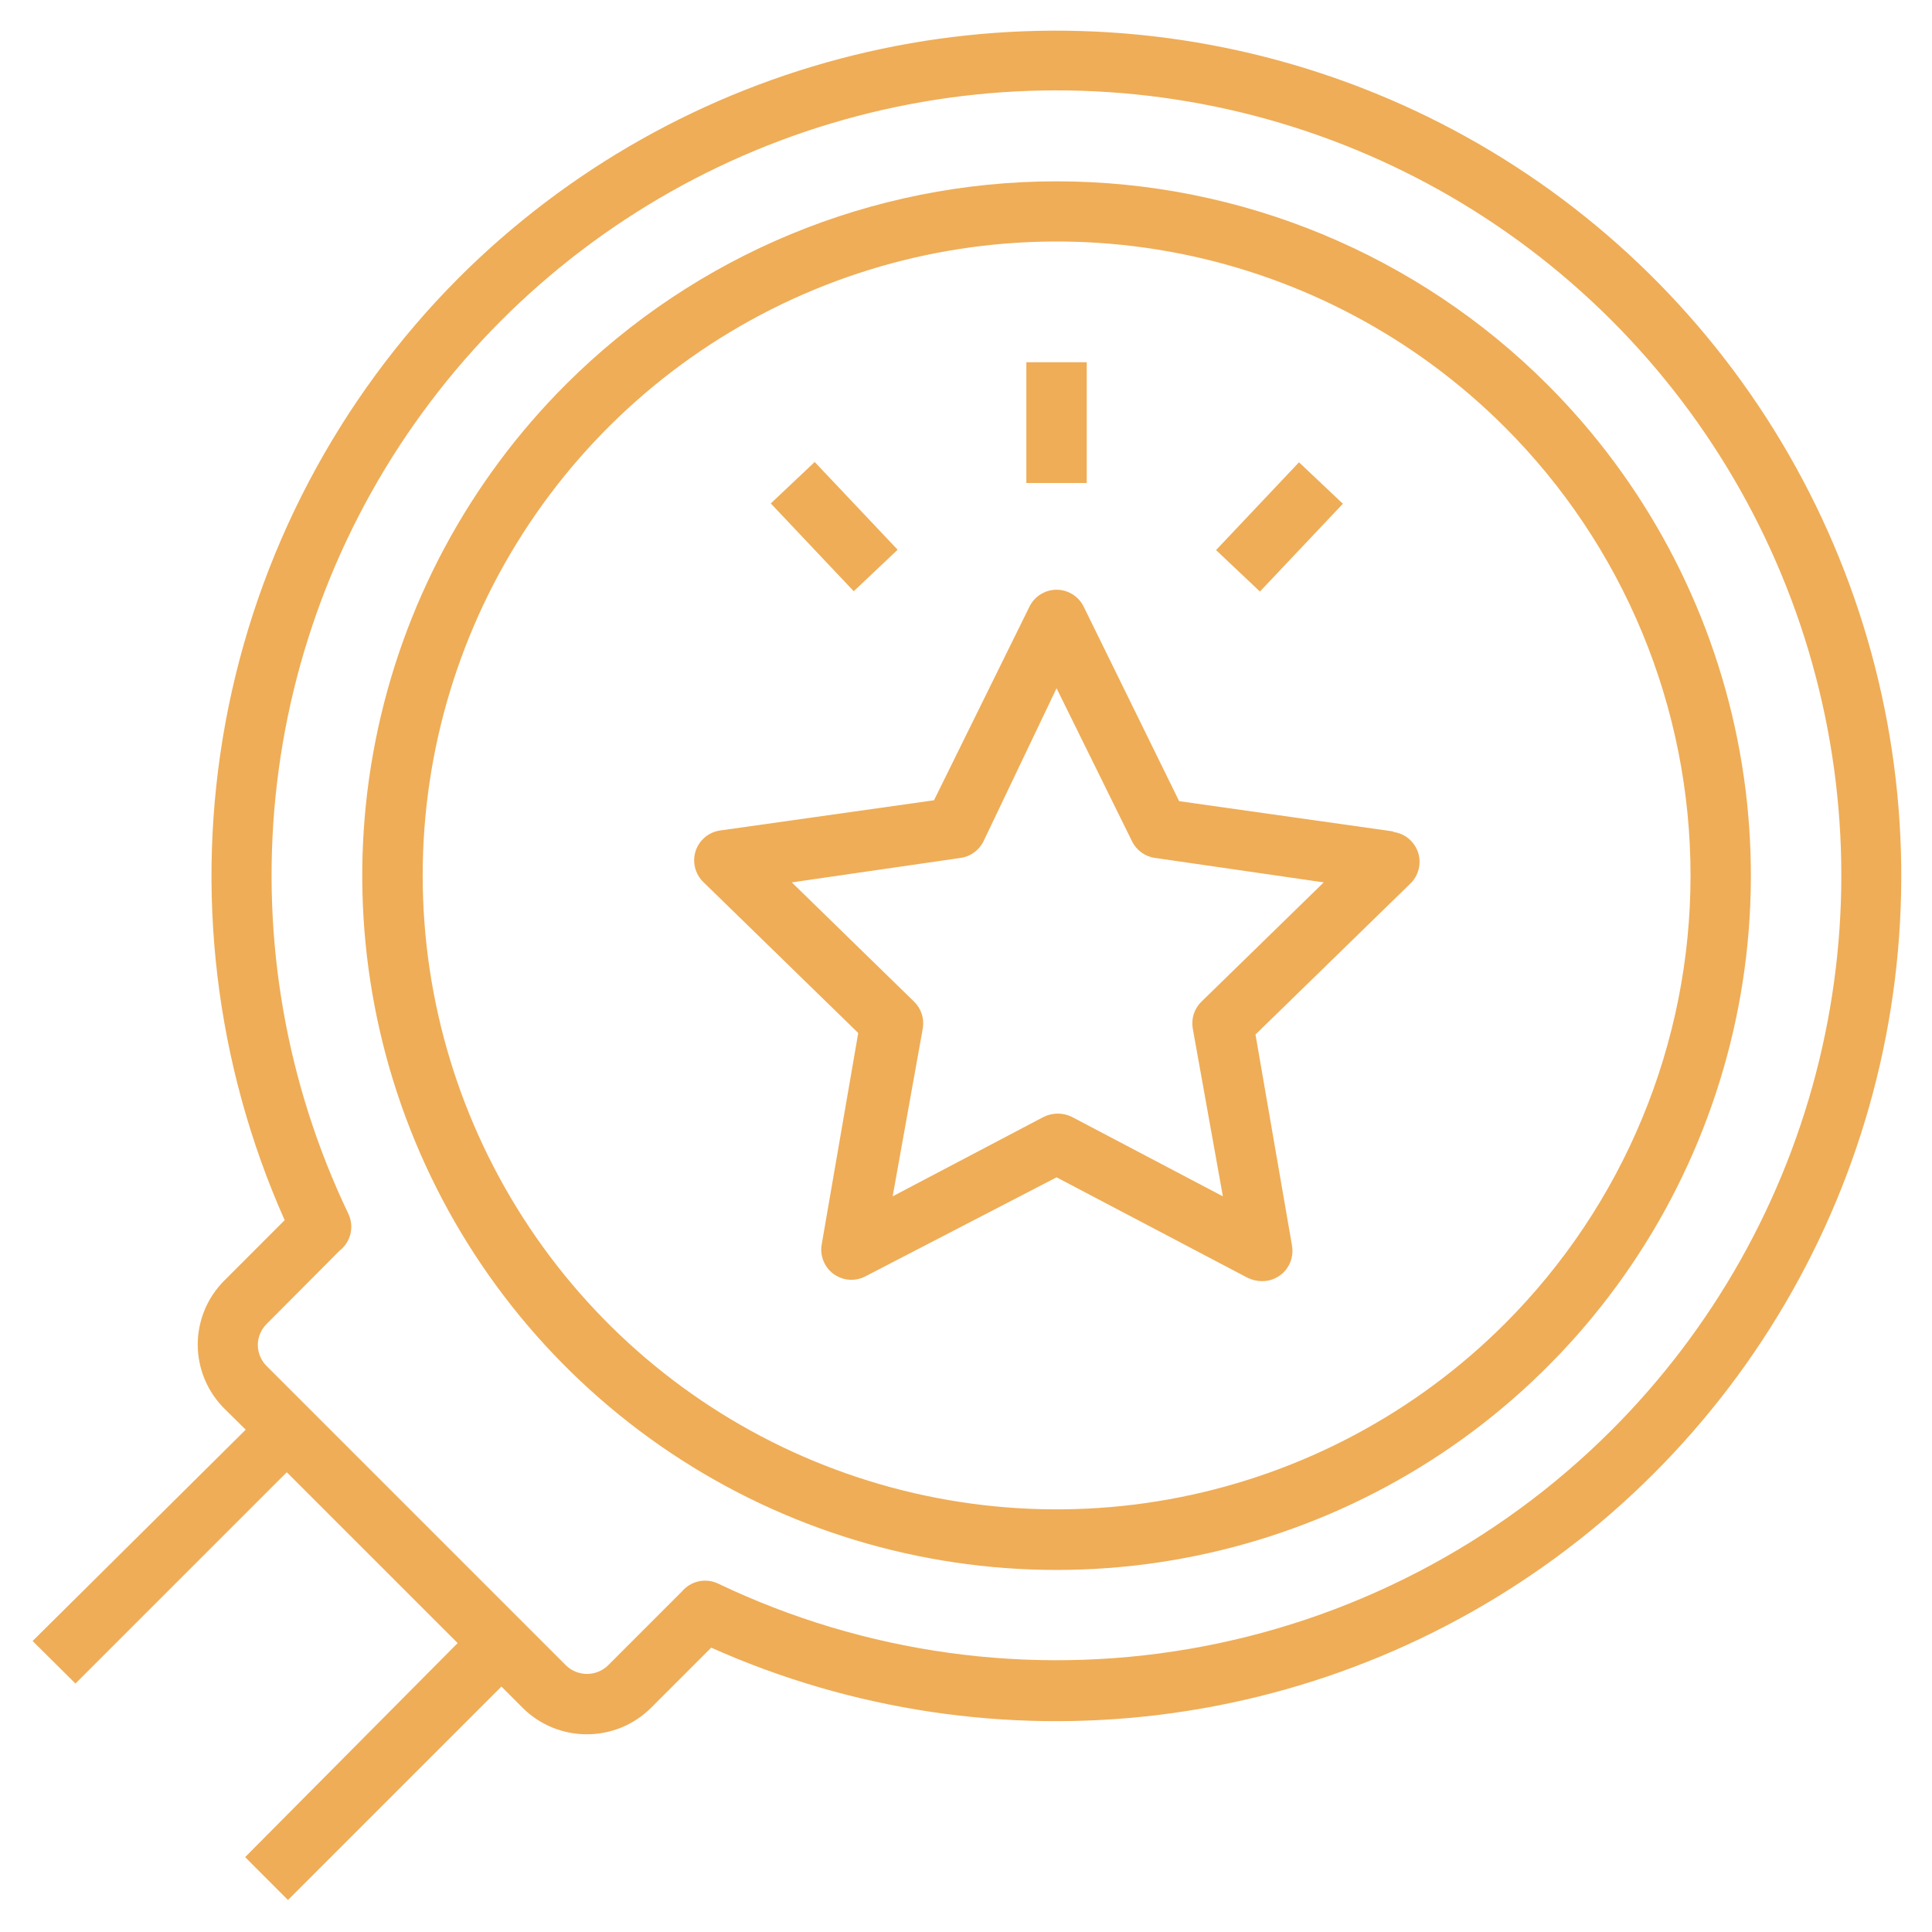<?xml version="1.0" encoding="UTF-8"?>
<svg xmlns="http://www.w3.org/2000/svg" width="50" height="50" viewBox="0 0 50 50" fill="none">
  <g clip-path="url(#clip0_2_83)">
    <path d="M14.641 9.953C12.127 12.466 10.415 15.668 9.721 19.153C9.027 22.639 9.382 26.252 10.742 29.536C12.102 32.82 14.405 35.627 17.36 37.602C20.315 39.576 23.79 40.63 27.344 40.63C30.898 40.63 34.372 39.576 37.328 37.602C40.283 35.627 42.586 32.82 43.945 29.536C45.305 26.252 45.661 22.639 44.967 19.153C44.273 15.668 42.561 12.466 40.047 9.953C36.677 6.585 32.108 4.693 27.344 4.693C22.579 4.693 18.01 6.585 14.641 9.953ZM38.945 34.258C36.651 36.552 33.727 38.114 30.545 38.747C27.363 39.38 24.064 39.055 21.066 37.813C18.068 36.572 15.506 34.469 13.704 31.771C11.901 29.073 10.939 25.901 10.939 22.656C10.939 19.411 11.901 16.239 13.704 13.542C15.506 10.844 18.068 8.741 21.066 7.499C24.064 6.257 27.363 5.932 30.545 6.565C33.727 7.198 36.651 8.76 38.945 11.055C40.469 12.578 41.678 14.387 42.502 16.377C43.327 18.368 43.751 20.502 43.751 22.656C43.751 24.811 43.327 26.944 42.502 28.935C41.678 30.926 40.469 32.734 38.945 34.258Z" fill="#EFAD57"></path>
    <path d="M11.875 7.187C8.748 10.322 6.643 14.33 5.838 18.684C5.034 23.038 5.567 27.533 7.367 31.578L5.805 33.141C5.365 33.58 5.118 34.175 5.117 34.797C5.118 35.418 5.365 36.014 5.805 36.453L6.359 37L0.844 42.469L1.953 43.57L7.422 38.102L11.844 42.523L6.344 48.062L7.453 49.172L12.977 43.648L13.531 44.203C13.972 44.64 14.567 44.884 15.188 44.883C15.808 44.884 16.403 44.64 16.844 44.203L18.406 42.641C22.046 44.267 26.06 44.867 30.016 44.378C33.972 43.889 37.719 42.328 40.852 39.864C43.985 37.4 46.386 34.126 47.794 30.397C49.202 26.668 49.565 22.625 48.843 18.705C48.121 14.785 46.341 11.137 43.697 8.155C41.052 5.172 37.642 2.969 33.837 1.784C30.031 0.598 25.974 0.475 22.103 1.427C18.233 2.379 14.696 4.371 11.875 7.187ZM41.703 37.016C38.733 39.986 34.915 41.963 30.775 42.674C26.635 43.385 22.377 42.794 18.586 40.984C18.429 40.909 18.252 40.888 18.082 40.925C17.913 40.962 17.76 41.054 17.648 41.188L15.742 43.094C15.596 43.239 15.398 43.321 15.191 43.321C14.985 43.321 14.787 43.239 14.641 43.094L6.906 35.359C6.759 35.215 6.675 35.019 6.672 34.812C6.672 34.709 6.693 34.607 6.733 34.512C6.774 34.416 6.832 34.33 6.906 34.258L8.789 32.367C8.93 32.258 9.029 32.104 9.07 31.93C9.112 31.757 9.092 31.575 9.016 31.414C7.409 28.054 6.757 24.317 7.131 20.611C7.505 16.906 8.891 13.374 11.137 10.403C13.382 7.432 16.402 5.136 19.865 3.765C23.328 2.394 27.101 2.002 30.772 2.631C34.443 3.26 37.87 4.886 40.679 7.332C43.488 9.777 45.57 12.948 46.699 16.497C47.827 20.047 47.958 23.838 47.077 27.457C46.196 31.076 44.337 34.382 41.703 37.016Z" fill="#EFAD57"></path>
    <path d="M36.047 21.516L30.516 20.734L28.047 15.703C27.983 15.571 27.883 15.46 27.759 15.382C27.634 15.304 27.491 15.262 27.344 15.262C27.197 15.262 27.053 15.304 26.929 15.382C26.805 15.46 26.705 15.571 26.641 15.703L24.172 20.711L18.641 21.492C18.495 21.512 18.358 21.572 18.246 21.666C18.133 21.76 18.049 21.884 18.003 22.023C17.958 22.163 17.952 22.312 17.988 22.454C18.023 22.597 18.098 22.726 18.203 22.828L22.211 26.734L21.266 32.203C21.24 32.347 21.255 32.495 21.31 32.631C21.364 32.767 21.456 32.884 21.574 32.971C21.692 33.057 21.832 33.108 21.977 33.119C22.123 33.13 22.269 33.099 22.398 33.031L27.344 30.469L32.289 33.07C32.404 33.125 32.529 33.155 32.656 33.156C32.771 33.158 32.885 33.134 32.989 33.087C33.094 33.04 33.187 32.97 33.261 32.883C33.336 32.795 33.391 32.693 33.421 32.582C33.451 32.471 33.457 32.355 33.438 32.242L32.492 26.773L36.5 22.867C36.605 22.765 36.68 22.636 36.715 22.493C36.751 22.351 36.745 22.202 36.7 22.062C36.654 21.923 36.57 21.799 36.457 21.705C36.345 21.611 36.208 21.551 36.062 21.531L36.047 21.516ZM31.094 25.922C31.003 26.01 30.936 26.118 30.896 26.238C30.857 26.358 30.847 26.485 30.867 26.609L31.648 30.961L27.742 28.906C27.628 28.85 27.502 28.82 27.375 28.82C27.248 28.82 27.122 28.85 27.008 28.906L23.102 30.961L23.883 26.609C23.903 26.485 23.893 26.358 23.854 26.238C23.814 26.118 23.747 26.01 23.656 25.922L20.492 22.836L24.859 22.203C24.986 22.186 25.106 22.137 25.21 22.062C25.313 21.987 25.397 21.888 25.453 21.773L27.344 17.812L29.297 21.773C29.353 21.888 29.437 21.987 29.54 22.062C29.644 22.137 29.764 22.186 29.891 22.203L34.258 22.836L31.094 25.922ZM26.562 9.375H28.125V12.5H26.562V9.375ZM31.471 14.236L33.618 11.964L34.754 13.037L32.607 15.309L31.471 14.236ZM19.948 13.029L21.084 11.956L23.231 14.227L22.095 15.301L19.948 13.029Z" fill="#EFAD57"></path>
  </g>
  <defs>
    <clipPath id="clip0_2_83">
      <rect width="50" height="50" fill="white"></rect>
    </clipPath>
  </defs>
</svg>
